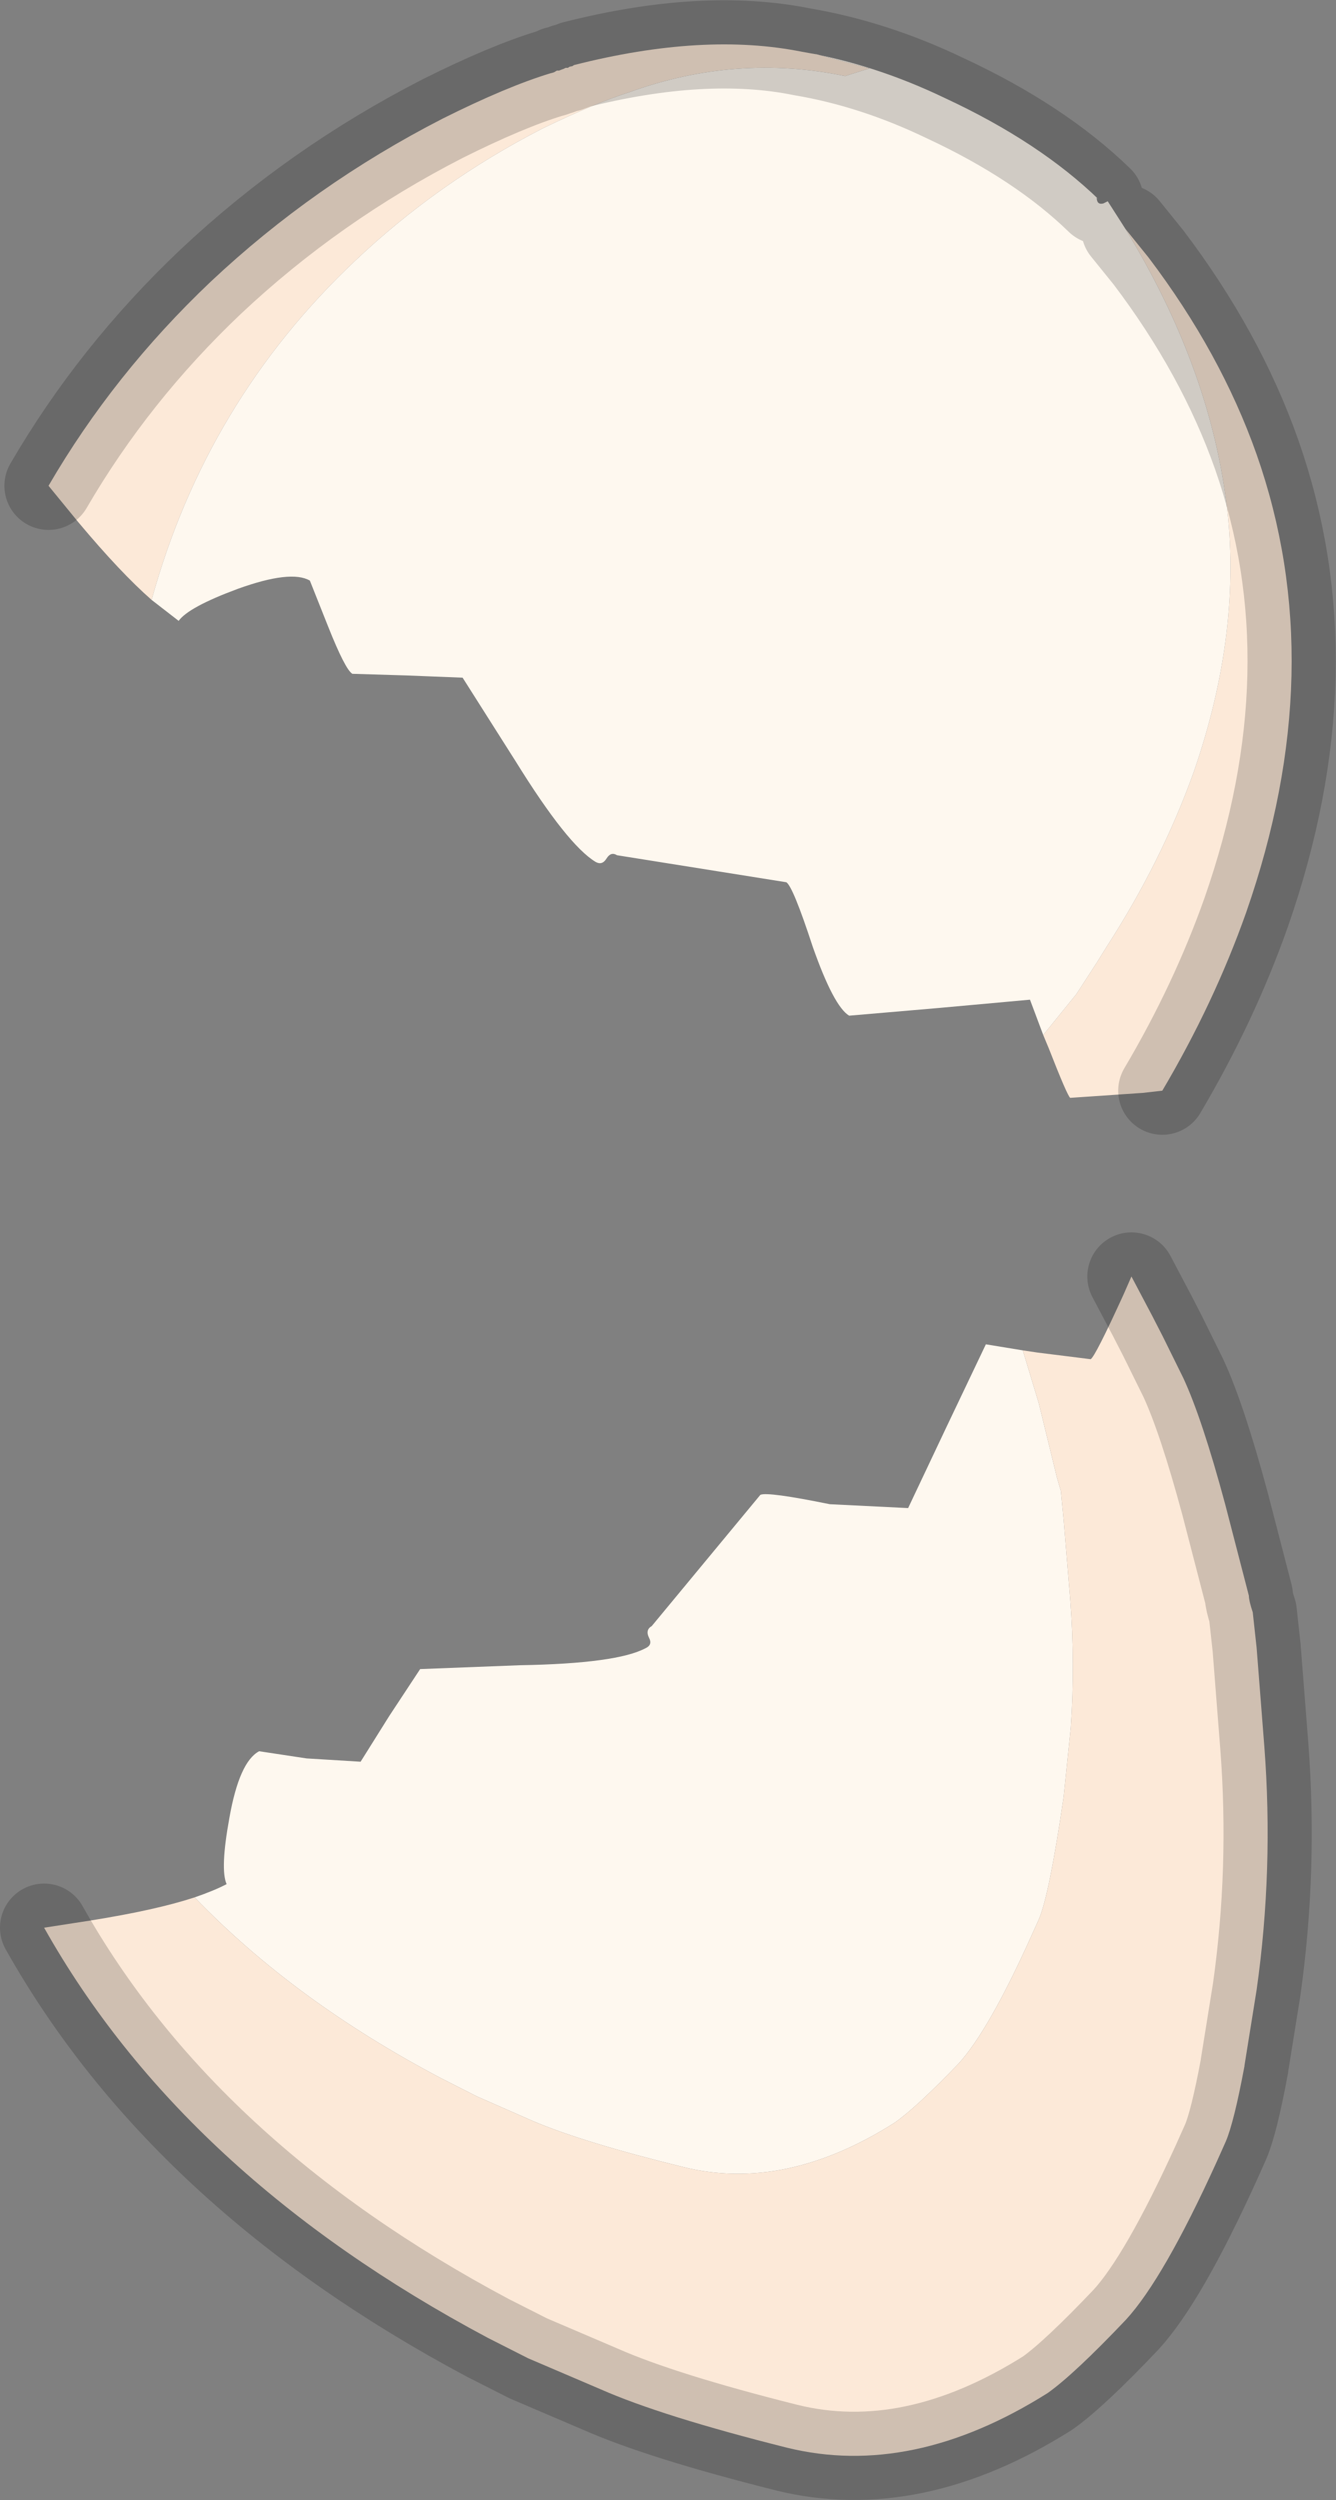 <?xml version="1.0" encoding="UTF-8" standalone="no"?>
<svg xmlns:xlink="http://www.w3.org/1999/xlink" height="226.7px" width="121.15px" xmlns="http://www.w3.org/2000/svg">
  <rect width="100%" height="100%" fill="#808080" stroke="none"/>
  <g transform="matrix(1.0, 0.0, 0.0, 1.0, 46.35, 112.45)">
    <path d="M-30.35 -57.7 L-30.3 -57.7 Q-30.7 -57.25 -31.1 -57.85 L-30.75 -57.8 -30.35 -57.7" fill="#fce9d8" fill-rule="evenodd" stroke="none"/>
    <path d="M55.7 -91.7 L57.8 -89.1 Q64.35 -80.45 67.6 -71.25 74.4 -51.9 66.65 -29.7 63.75 -21.5 59.05 -13.55 L57.3 -13.35 50.7 -12.9 Q50.45 -13.05 48.75 -17.4 L48.25 -18.6 51.25 -22.3 53.1 -25.15 54.0 -26.6 Q59.0 -34.35 61.9 -42.45 66.35 -55.3 64.85 -66.95 63.25 -79.35 55.7 -91.7 M-32.6 -58.05 Q-35.4 -60.5 -39.25 -65.1 L-41.95 -68.4 Q-36.05 -78.55 -27.25 -86.9 -17.9 -95.7 -6.2 -101.7 -0.4 -104.6 3.55 -105.8 L3.75 -105.85 3.9 -105.9 4.15 -106.05 4.35 -106.05 4.6 -106.15 4.75 -106.2 4.95 -106.3 5.15 -106.3 5.3 -106.4 5.55 -106.45 5.7 -106.55 Q17.5 -109.55 26.4 -107.75 L27.8 -107.5 32.5 -106.25 30.75 -105.7 30.3 -105.55 Q20.45 -107.6 10.75 -104.1 7.6 -103.1 2.85 -100.8 -6.6 -95.95 -14.15 -88.8 -27.65 -76.05 -32.6 -58.05" fill="#fce9d8" fill-rule="evenodd" stroke="none"/>
    <path d="M53.35 -94.3 L53.1 -94.55 Q53.1 -93.85 53.7 -94.0 L54.1 -94.2 55.7 -91.7 Q63.25 -79.35 64.85 -66.95 66.35 -55.3 61.9 -42.45 59.0 -34.35 54.0 -26.6 L53.1 -25.15 51.25 -22.3 48.25 -18.6 47.05 -21.8 38.8 -21.05 30.65 -20.35 Q29.25 -21.2 27.35 -26.6 25.55 -32.1 24.95 -32.45 L9.6 -34.9 Q9.05 -35.25 8.65 -34.6 8.25 -33.95 7.65 -34.3 5.1 -35.85 0.45 -43.35 L-4.4 -51.0 -9.45 -51.2 -14.4 -51.35 Q-15.05 -51.75 -16.6 -55.65 L-18.25 -59.8 Q-19.95 -60.8 -24.8 -59.05 -29.25 -57.4 -30.15 -56.15 L-32.6 -58.05 Q-27.65 -76.05 -14.15 -88.8 -6.6 -95.95 2.85 -100.8 7.6 -103.1 10.75 -104.1 20.45 -107.6 30.3 -105.55 L30.75 -105.7 32.5 -106.25 27.8 -107.5 26.4 -107.75 Q32.9 -106.65 39.35 -103.55 47.95 -99.55 53.35 -94.3" fill="#fef8ef" fill-rule="evenodd" stroke="none"/>
    <path d="M55.7 -91.7 L57.8 -89.1 Q64.35 -80.45 67.6 -71.25 74.4 -51.9 66.65 -29.7 63.75 -21.5 59.05 -13.55 M-41.95 -68.4 Q-36.05 -78.55 -27.25 -86.9 -17.9 -95.7 -6.2 -101.7 -0.4 -104.6 3.55 -105.8 L3.75 -105.85 3.9 -105.9 4.15 -106.05 4.35 -106.05 4.6 -106.15 4.75 -106.2 4.95 -106.3 5.15 -106.3 5.3 -106.4 5.55 -106.45 5.7 -106.55 Q17.5 -109.55 26.4 -107.75 32.9 -106.65 39.35 -103.55 47.95 -99.55 53.35 -94.3" fill="none" stroke="#000000" stroke-linecap="round" stroke-linejoin="round" stroke-opacity="0.18" stroke-width="8.0"/>
    <path d="M-28.7 59.6 Q-26.95 59.0 -25.8 58.4 -26.4 57.05 -25.55 52.4 -24.65 47.3 -22.85 46.35 L-18.55 47.0 -13.65 47.3 -11.05 43.15 -8.25 38.9 0.8 38.55 Q9.6 38.4 12.2 37.0 12.85 36.7 12.5 36.05 12.15 35.35 12.75 35.0 L22.6 23.1 Q23.25 22.8 28.9 23.95 L36.0 24.3 39.5 16.9 43.05 9.45 46.4 10.0 47.85 14.8 49.5 21.55 49.85 22.75 50.1 25.35 50.7 32.6 Q51.15 38.4 50.75 44.2 L50.1 50.5 Q48.8 59.4 47.85 61.6 L47.15 63.15 Q43.3 71.7 40.55 74.7 36.7 78.7 34.75 80.05 24.8 86.35 15.6 84.05 6.45 81.8 1.9 79.85 L-3.1 77.65 -3.4 77.5 -6.35 76.0 Q-19.65 69.0 -28.7 59.6" fill="#fef8ef" fill-rule="evenodd" stroke="none"/>
    <path d="M-28.7 59.6 Q-19.65 69.0 -6.35 76.0 L-3.4 77.5 -3.1 77.65 1.9 79.85 Q6.45 81.8 15.6 84.05 24.8 86.35 34.75 80.05 36.7 78.7 40.55 74.7 43.3 71.7 47.15 63.15 L47.85 61.6 Q48.8 59.4 50.1 50.5 L50.75 44.2 Q51.15 38.4 50.7 32.6 L50.1 25.35 49.85 22.75 49.5 21.55 47.85 14.8 46.4 10.0 47.75 10.2 52.55 10.8 Q52.95 10.6 55.55 4.9 L56.25 3.3 58.15 6.9 59.1 8.75 60.95 12.5 Q62.65 16.15 64.75 23.95 L66.9 32.25 Q66.9 32.7 67.25 33.75 L67.6 36.95 68.3 45.9 Q69.15 57.05 67.6 68.0 L66.5 74.85 66.5 74.9 Q65.55 80.0 64.8 81.75 L63.95 83.65 Q59.15 94.2 55.75 97.9 51.05 102.85 48.65 104.55 36.35 112.3 25.0 109.5 13.65 106.65 8.1 104.2 L1.9 101.55 1.55 101.4 -2.1 99.55 Q-29.7 84.85 -42.35 62.35 L-38.15 61.7 Q-32.2 60.75 -28.7 59.6" fill="#fce9d8" fill-rule="evenodd" stroke="none"/>
    <path d="M56.25 3.3 L58.15 6.9 59.1 8.75 60.95 12.5 Q62.65 16.15 64.75 23.95 L66.9 32.25 Q66.9 32.7 67.25 33.75 L67.6 36.95 68.3 45.9 Q69.15 57.05 67.6 68.0 L66.5 74.85 66.5 74.9 Q65.55 80.0 64.8 81.75 L63.95 83.65 Q59.15 94.2 55.75 97.9 51.05 102.85 48.65 104.55 36.35 112.3 25.0 109.5 13.65 106.65 8.1 104.2 L1.9 101.55 1.55 101.4 -2.1 99.55 Q-29.7 84.85 -42.35 62.35" fill="none" stroke="#000000" stroke-linecap="round" stroke-linejoin="round" stroke-opacity="0.18" stroke-width="8.0"/>
  </g>
</svg>
